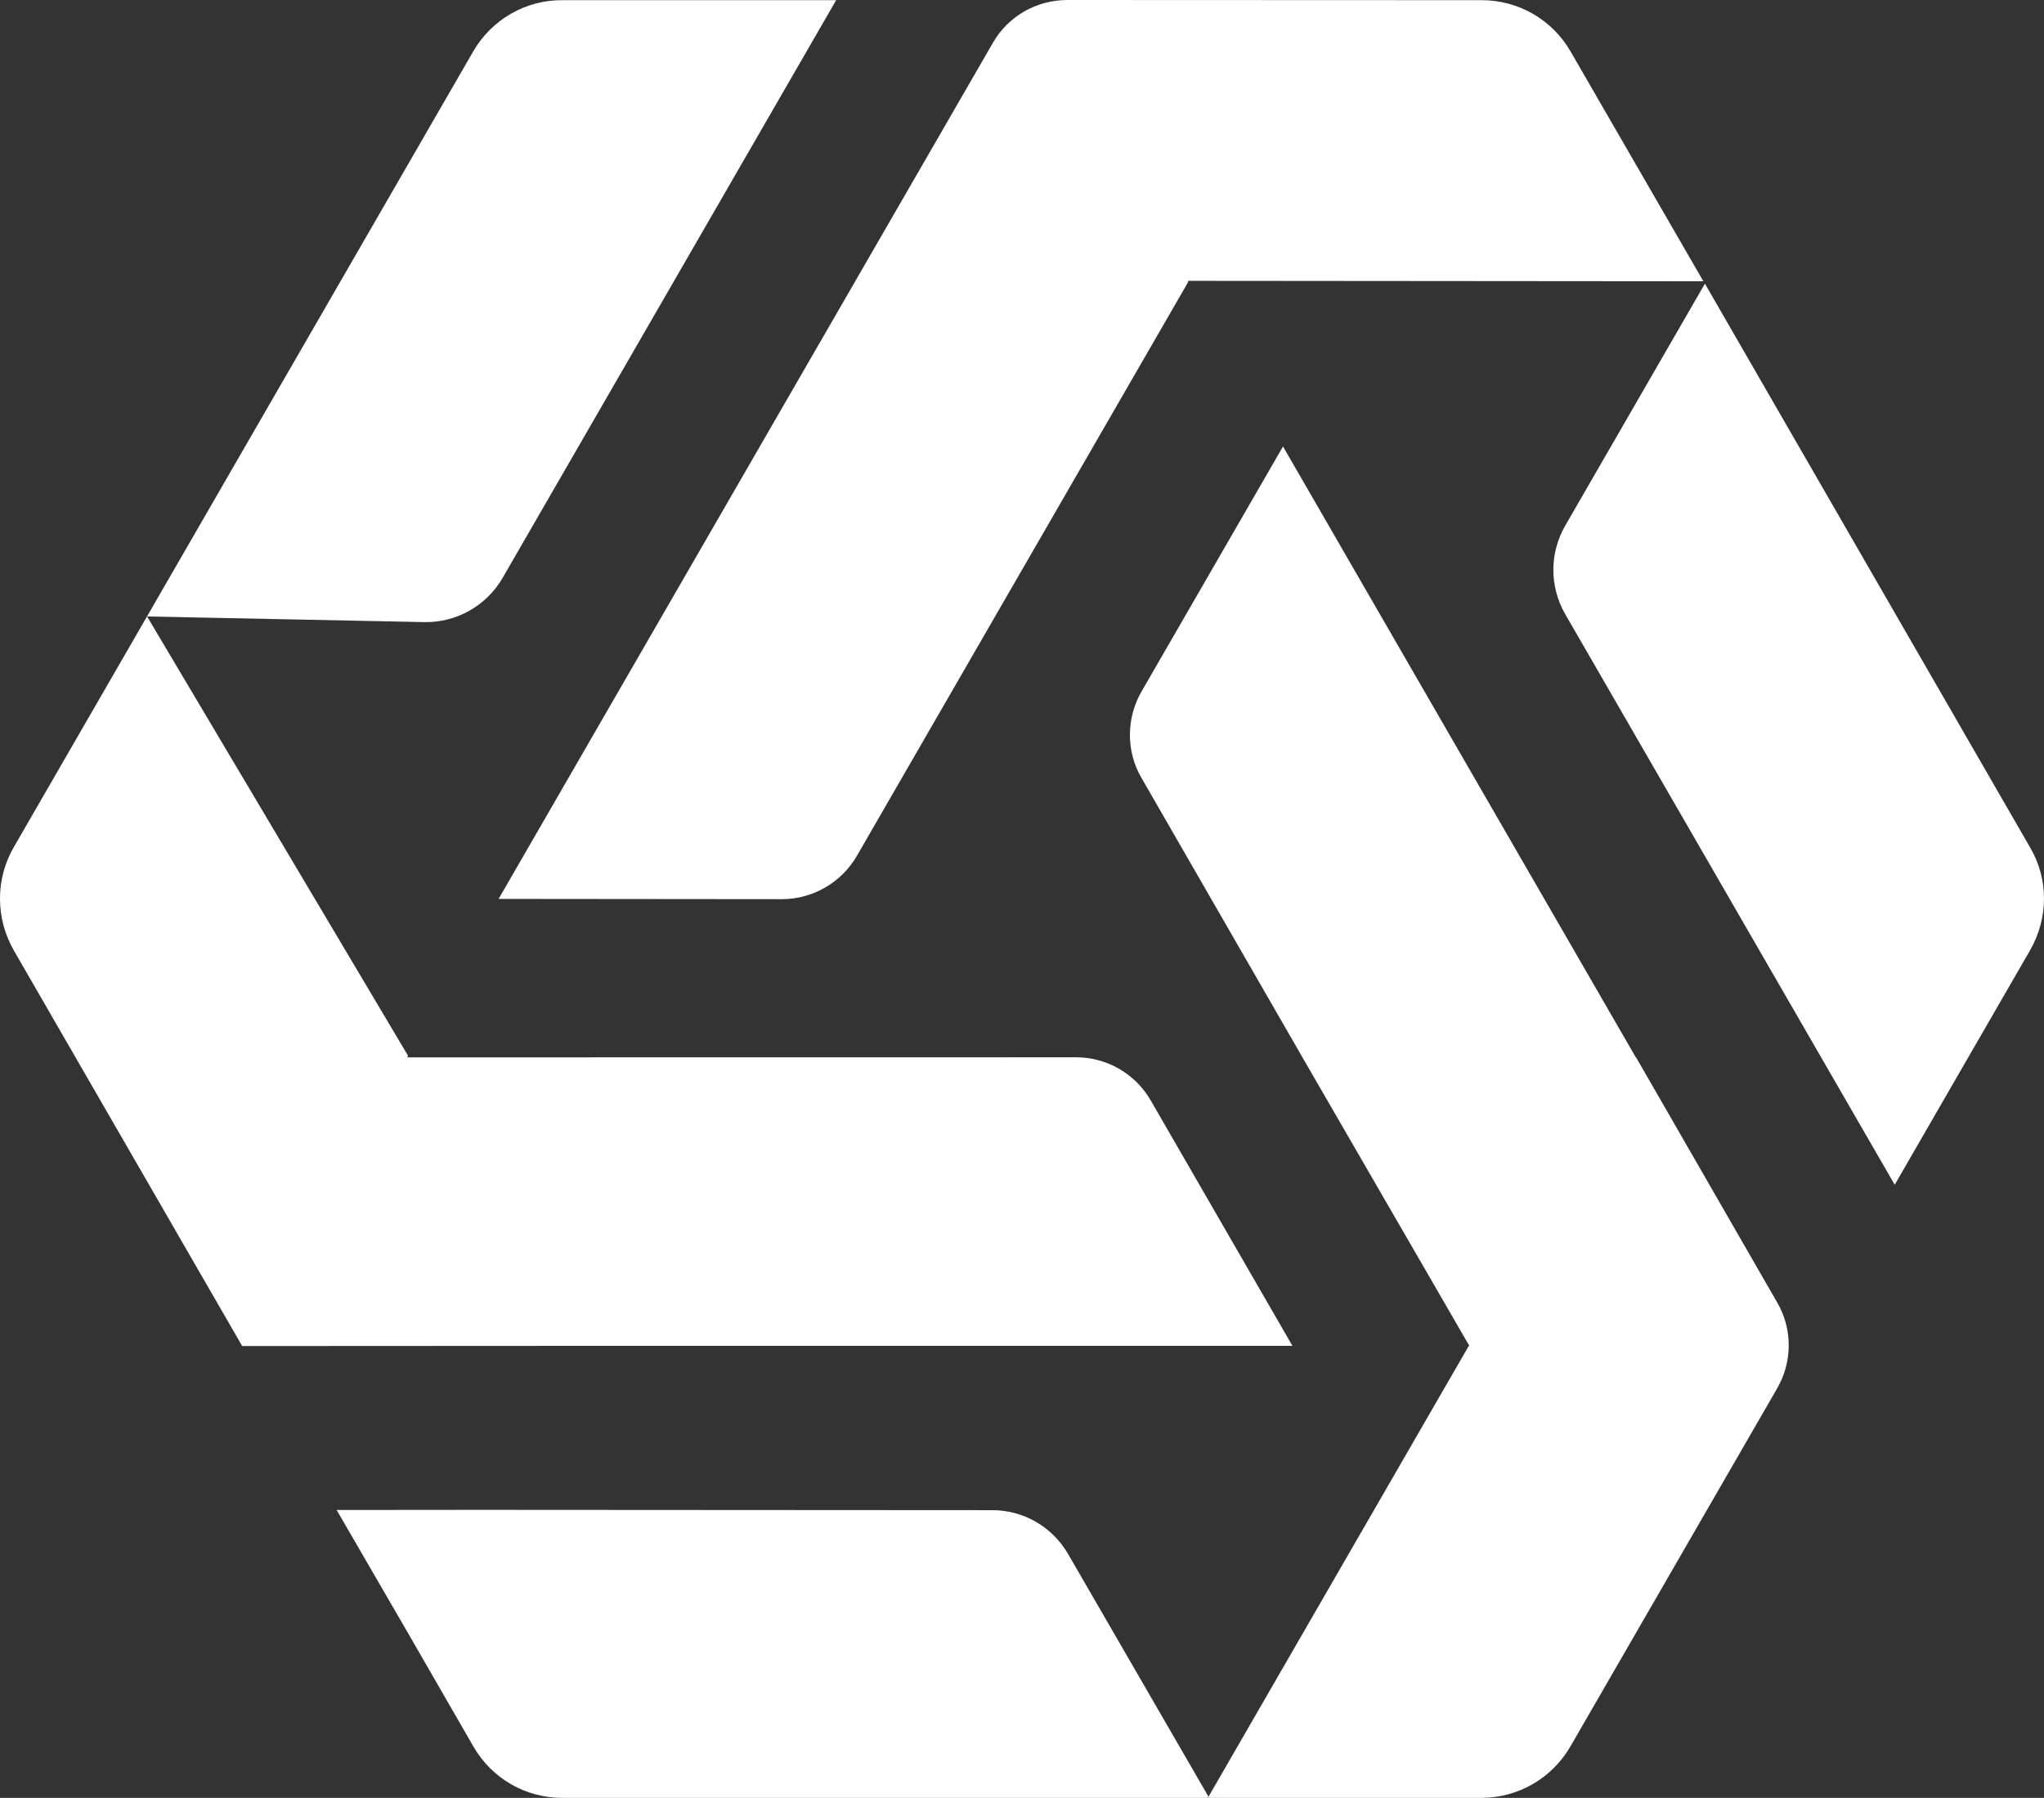 <svg xmlns="http://www.w3.org/2000/svg" id="Layer_2" viewBox="0 0 470.85 414.14"><rect x="0" y="0" width="470.85" height="414.14" fill="#333333" stroke="none"/><defs><style>      .cls-1 {        fill: #fff;      }    </style></defs><g id="_&#x421;&#x43B;&#x43E;&#x439;_1" data-name="&#x421;&#x43B;&#x43E;&#x439;_1"><g><g><path class="cls-1" d="M192.61.05l-76.82,133.05c-3.72,6.44-10.66,10.33-18.02,10.2l-63.91-1.3L109,11.86C113.26,4.48,121.12-.03,129.56.04h63.06Z"></path><path class="cls-1" d="M297.73,310.01h-165.5s-76.47.04-76.47.04l-.16-.32L3.18,218.92c-4.22-7.36-4.25-16.42-.04-23.72l30.73-53.22,60.13,101.21-.2.34.44.03,153.6-.02c7.11-.02,13.71,3.8,17.25,9.96l32.62,56.49Z"></path></g><g><path class="cls-1" d="M278.39,413.87l-.15.26h-148.67c-8.49.03-16.3-4.48-20.52-11.84l-15.04-26.08-16.46-28.39,32.86-.03,118.07.07c7.24-.05,13.94,3.81,17.6,10.16l32.31,55.85Z"></path><path class="cls-1" d="M409.4,319.77l-47.63,82.49c-4.21,7.3-11.99,11.85-20.47,11.87h-62.84s-.07-.27-.07-.27l59.92-103.78.14-.04-.04-.14-38.38-66.34-37.04-64.3c-3.59-6.08-3.61-13.76-.05-19.94l32.61-56.48,81.22,140.63-.05.09.14-.04,32.57,56.57c3.5,6.03,3.49,13.58-.03,19.67Z"></path></g><g><path class="cls-1" d="M467.63,218.91l-31.17,53.99-75.95-131.52c-3.58-6.3-3.6-13.98.07-20.33l32.16-55.71,74.93,129.9c4.27,7.27,4.22,16.28-.04,23.67Z"></path><path class="cls-1" d="M273.86,64.69l-.27.07.12.19-76.32,132.19c-3.52,6.09-10.1,9.96-17.21,9.98l-65.32-.06L228.75,9.81C232.27,3.71,238.76.02,245.86,0l95.43.04c8.48-.02,16.29,4.49,20.52,11.85l30.57,52.9-118.51-.1Z"></path></g></g></g></svg>